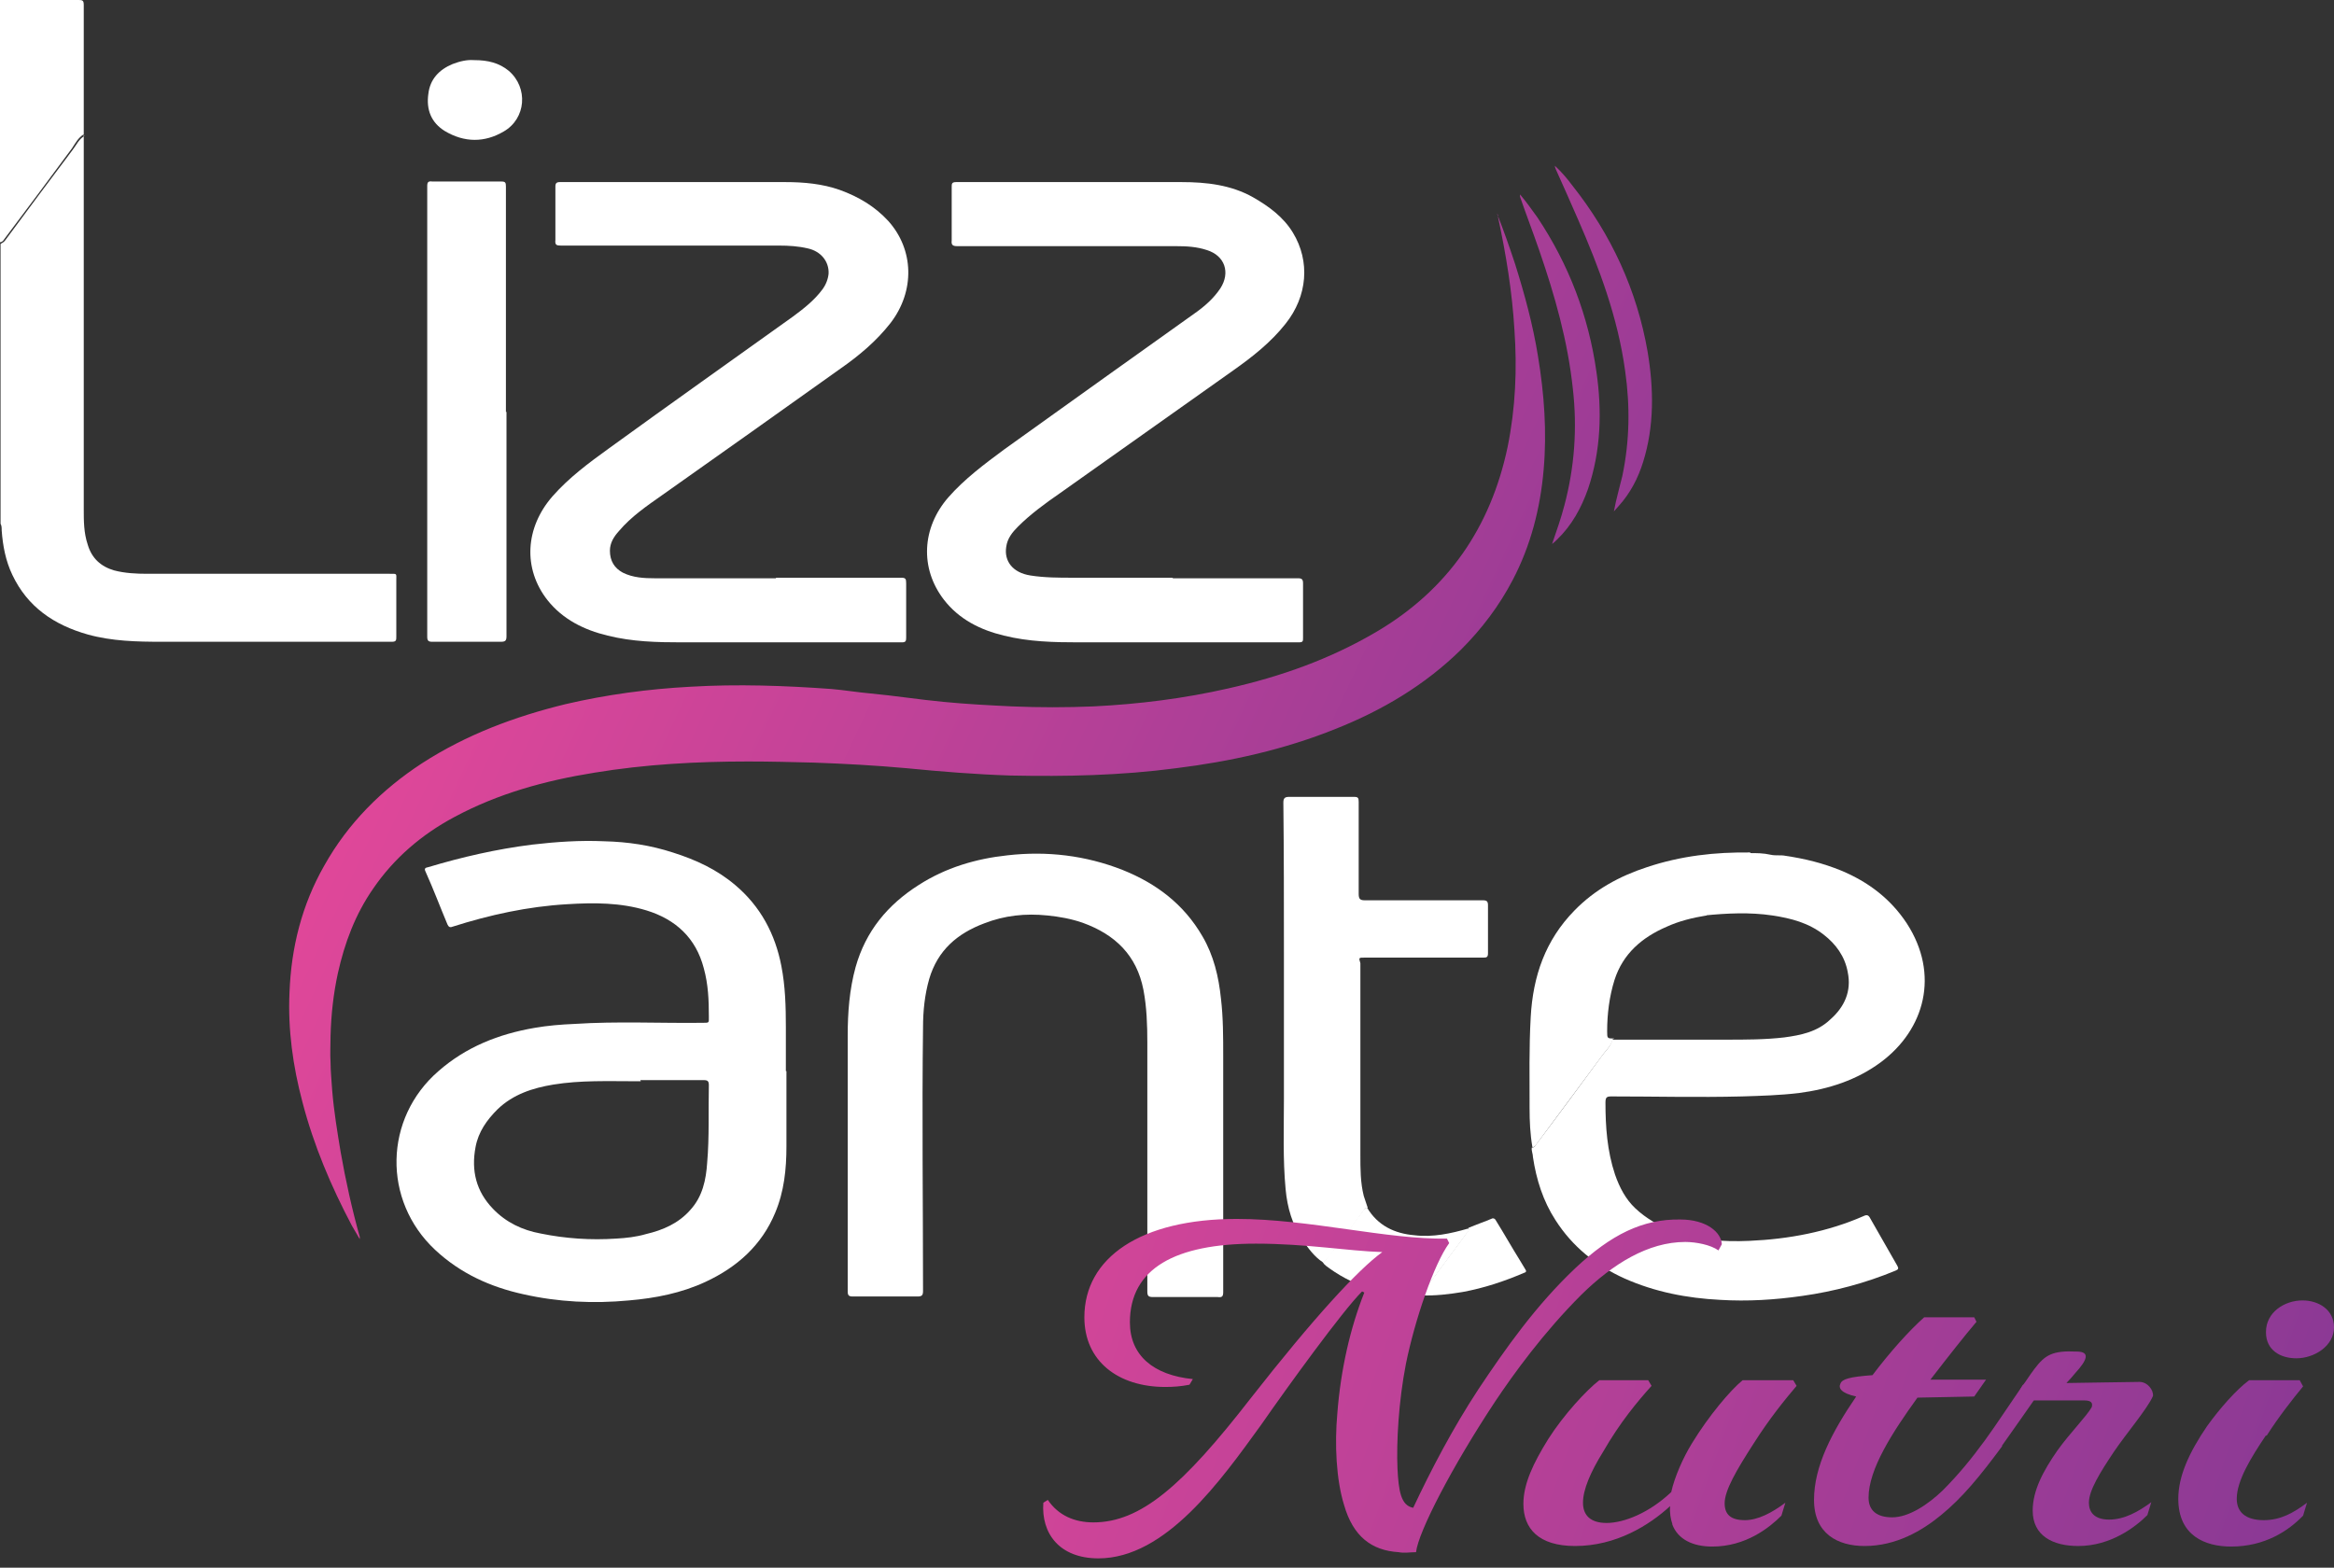<svg xmlns="http://www.w3.org/2000/svg" width="192" height="129" viewBox="0 0 192 129" fill="none"><rect x="0" y="0" width="192" height="129" fill="#333333" stroke="none"/><g clip-path="url(#clip0_39_187)"><path d="M6.89 11.052C6.89 11.052 6.89 11.376 6.89 11.56C6.89 21.688 6.89 31.768 6.89 41.896C6.89 42.867 6.89 43.838 7.214 44.809C7.538 45.919 8.277 46.612 9.387 46.936C10.266 47.167 11.191 47.214 12.116 47.214C18.775 47.214 25.387 47.214 32.046 47.214C32.694 47.214 32.601 47.167 32.601 47.769C32.601 49.294 32.601 50.867 32.601 52.393C32.601 52.67 32.601 52.809 32.231 52.809C25.942 52.809 19.653 52.809 13.318 52.809C11.283 52.809 9.202 52.763 7.214 52.208C4.439 51.422 2.266 49.942 1.017 47.306C0.462 46.15 0.231 44.901 0.139 43.653C0.139 43.468 0.139 43.237 0.046 43.098V20.069C0.046 20.069 0.324 19.93 0.416 19.792C2.266 17.294 4.116 14.797 5.965 12.347C6.289 11.93 6.474 11.468 6.936 11.191L6.89 11.052Z" fill="white"></path><path d="M6.89 11.052C6.428 11.329 6.197 11.792 5.919 12.208C4.069 14.705 2.22 17.202 0.37 19.653C0.277 19.792 0.185 19.931 0 19.931V0C2.173 0 4.301 0 6.474 0C6.798 0 6.89 0.046 6.89 0.416C6.89 3.977 6.89 7.538 6.89 11.098V11.052Z" fill="white"></path><path d="M123.145 17.572C123.699 18.959 124.162 20.301 124.624 21.688C125.41 24.185 126.104 26.728 126.52 29.318C127.029 32.416 127.26 35.514 126.983 38.659C126.705 41.85 125.919 44.902 124.439 47.723C123.329 49.85 121.896 51.746 120.185 53.457C117.225 56.37 113.711 58.451 109.873 59.977C105.618 61.688 101.225 62.659 96.74 63.214C92.208 63.815 87.676 63.907 83.144 63.815C80.278 63.723 77.41 63.491 74.59 63.214C72.046 62.983 69.503 62.844 66.96 62.752C65.156 62.705 63.353 62.659 61.549 62.659C57.295 62.659 53.087 62.89 48.879 63.584C44.855 64.231 40.971 65.295 37.364 67.237C34.682 68.671 32.416 70.613 30.705 73.11C29.225 75.237 28.347 77.595 27.792 80.093C27.422 81.803 27.237 83.514 27.191 85.272C27.191 85.965 27.145 86.705 27.191 87.399C27.191 88.185 27.283 88.971 27.329 89.757C27.468 91.422 27.746 93.133 28.023 94.798C28.439 97.156 28.948 99.468 29.595 101.78C29.595 101.827 29.595 101.873 29.595 101.965C29.364 101.595 29.179 101.225 28.948 100.856C27.237 97.618 25.803 94.243 24.879 90.682C24.093 87.723 23.676 84.717 23.815 81.665C23.954 77.965 24.832 74.451 26.682 71.214C28.624 67.746 31.399 64.971 34.728 62.798C38.382 60.439 42.358 58.959 46.52 57.942C49.896 57.156 53.318 56.694 56.786 56.509C60.67 56.278 64.555 56.416 68.393 56.694C69.457 56.786 70.567 56.971 71.63 57.064C73.618 57.249 75.653 57.572 77.642 57.757C79.538 57.942 81.387 58.035 83.283 58.127C85.503 58.22 87.722 58.22 89.942 58.127C93.688 57.942 97.387 57.48 101.04 56.647C105.341 55.676 109.41 54.243 113.249 51.977C119.121 48.509 122.636 43.376 124.023 36.763C124.671 33.572 124.809 30.335 124.578 27.098C124.393 24 123.884 20.902 123.237 17.896C123.237 17.896 123.237 17.803 123.237 17.711L123.145 17.572Z" fill="url(#paint0_linear_39_187)"></path><path d="M64.694 88.138C64.694 90.219 64.694 92.3 64.694 94.335C64.694 96.185 64.509 98.034 63.769 99.792C62.659 102.474 60.624 104.277 58.035 105.48C56.046 106.404 53.919 106.821 51.746 107.006C48.832 107.283 45.919 107.144 43.052 106.497C40.324 105.896 37.873 104.786 35.792 102.844C31.445 98.774 31.584 92.023 36.069 88.138C38.335 86.15 41.017 85.087 43.977 84.578C45.041 84.393 46.15 84.3 47.26 84.254C50.775 84.023 54.335 84.208 57.85 84.162C58.358 84.162 58.312 84.162 58.312 83.653C58.312 82.312 58.266 81.017 57.896 79.676C57.248 77.179 55.584 75.653 53.179 74.913C51.052 74.266 48.879 74.266 46.659 74.404C43.422 74.589 40.277 75.283 37.225 76.254C36.994 76.347 36.902 76.254 36.809 76.069C36.208 74.636 35.653 73.156 35.006 71.722C34.867 71.445 35.006 71.399 35.237 71.352C38.012 70.52 40.832 69.873 43.746 69.503C45.734 69.272 47.722 69.133 49.711 69.225C51.653 69.272 53.503 69.549 55.353 70.15C57.248 70.751 58.959 71.537 60.486 72.832C62.566 74.589 63.769 76.855 64.277 79.491C64.601 81.156 64.647 82.821 64.647 84.532C64.647 85.734 64.647 86.936 64.647 88.138H64.694ZM52.717 88.971C52.717 88.971 52.439 88.971 52.301 88.971C50.035 88.971 47.769 88.878 45.503 89.248C43.838 89.526 42.22 90.034 40.925 91.283C40.046 92.162 39.353 93.133 39.121 94.381C38.751 96.323 39.168 98.034 40.555 99.468C41.618 100.578 42.959 101.225 44.486 101.503C46.52 101.919 48.601 102.058 50.682 101.919C51.514 101.873 52.347 101.78 53.133 101.549C54.52 101.225 55.815 100.67 56.786 99.561C57.803 98.451 58.081 97.063 58.173 95.676C58.358 93.549 58.266 91.422 58.312 89.295C58.312 88.971 58.22 88.878 57.896 88.878C56.139 88.878 54.428 88.878 52.67 88.878L52.717 88.971Z" fill="white"></path><path d="M63.861 47.538C67.283 47.538 70.705 47.538 74.127 47.538C74.497 47.538 74.543 47.63 74.543 48C74.543 49.48 74.543 51.006 74.543 52.486C74.543 52.763 74.497 52.856 74.173 52.856C68.162 52.856 62.104 52.856 56.093 52.856C54.058 52.856 52.023 52.809 49.988 52.301C48.046 51.838 46.289 50.96 45.041 49.388C43.006 46.798 43.191 43.422 45.457 40.833C46.798 39.307 48.416 38.104 50.081 36.902C55.121 33.249 60.208 29.642 65.249 26.035C66.127 25.387 67.006 24.694 67.653 23.815C67.931 23.445 68.116 22.983 68.162 22.52C68.208 21.503 67.514 20.671 66.451 20.44C65.665 20.255 64.879 20.208 64.093 20.208C58.127 20.208 52.116 20.208 46.15 20.208C45.78 20.208 45.642 20.162 45.688 19.746C45.688 18.266 45.688 16.833 45.688 15.353C45.688 15.075 45.78 14.983 46.058 14.983C52.254 14.983 58.405 14.983 64.601 14.983C66.127 14.983 67.653 15.122 69.087 15.63C70.613 16.185 71.954 16.971 73.064 18.174C75.191 20.532 75.283 23.954 73.249 26.59C72.093 28.07 70.659 29.272 69.133 30.335C64.278 33.804 59.376 37.272 54.474 40.74C53.225 41.619 51.931 42.497 50.913 43.7C50.497 44.162 50.173 44.671 50.173 45.318C50.173 46.151 50.543 46.752 51.237 47.122C52.069 47.538 52.994 47.584 53.873 47.584C57.202 47.584 60.486 47.584 63.815 47.584L63.861 47.538Z" fill="white"></path><path d="M96.509 47.584C99.931 47.584 103.353 47.584 106.775 47.584C107.098 47.584 107.191 47.677 107.191 48C107.191 49.48 107.191 51.006 107.191 52.486C107.191 52.763 107.191 52.856 106.821 52.856C100.809 52.856 94.798 52.856 88.74 52.856C86.705 52.856 84.624 52.809 82.59 52.301C80.647 51.838 78.89 50.96 77.642 49.341C75.653 46.752 75.838 43.422 78.012 40.925C79.353 39.399 80.971 38.197 82.59 36.995C85.41 34.96 88.231 32.971 91.052 30.937C93.457 29.226 95.907 27.468 98.312 25.758C99.098 25.203 99.838 24.555 100.393 23.723C101.225 22.428 100.763 21.041 99.283 20.578C98.451 20.301 97.618 20.255 96.74 20.255C90.728 20.255 84.763 20.255 78.751 20.255C78.382 20.255 78.243 20.162 78.289 19.792C78.289 18.312 78.289 16.879 78.289 15.399C78.289 15.122 78.289 14.983 78.659 14.983C84.856 14.983 91.006 14.983 97.202 14.983C99.237 14.983 101.272 15.214 103.075 16.232C104.37 16.971 105.572 17.85 106.358 19.145C107.792 21.503 107.561 24.37 105.757 26.636C104.555 28.162 103.029 29.364 101.457 30.474C96.694 33.85 91.931 37.226 87.168 40.601C85.965 41.434 84.763 42.312 83.746 43.33C83.283 43.792 82.867 44.301 82.775 44.995C82.59 46.151 83.283 47.122 84.763 47.353C85.919 47.538 87.121 47.538 88.278 47.538C91.006 47.538 93.734 47.538 96.416 47.538L96.509 47.584Z" fill="white"></path><path d="M100.624 95.168C100.624 98.867 100.624 102.613 100.624 106.312C100.624 106.682 100.532 106.775 100.162 106.728C98.405 106.728 96.601 106.728 94.844 106.728C94.474 106.728 94.382 106.636 94.382 106.266C94.382 99.468 94.382 92.624 94.382 85.826C94.382 84.347 94.335 82.867 94.058 81.433C93.503 78.613 91.746 76.902 89.064 75.931C88.139 75.607 87.121 75.422 86.15 75.329C84.347 75.144 82.636 75.329 80.971 75.977C78.751 76.809 77.133 78.197 76.439 80.555C76.069 81.85 75.931 83.191 75.931 84.532C75.838 91.746 75.931 99.006 75.931 106.22C75.931 106.59 75.838 106.682 75.468 106.682C73.711 106.682 71.907 106.682 70.15 106.682C69.827 106.682 69.734 106.59 69.734 106.266C69.734 99.237 69.734 92.254 69.734 85.225C69.734 83.329 69.873 81.433 70.382 79.584C71.214 76.624 73.017 74.451 75.561 72.832C77.78 71.399 80.278 70.659 82.867 70.382C86.104 70.011 89.295 70.382 92.347 71.584C95.121 72.694 97.387 74.405 98.913 77.04C99.838 78.613 100.254 80.37 100.439 82.173C100.624 83.746 100.624 85.318 100.624 86.936C100.624 89.665 100.624 92.393 100.624 95.075V95.168Z" fill="white"></path><path d="M143.908 70.197C144.509 70.197 145.064 70.197 145.665 70.335C146.081 70.428 146.497 70.335 146.913 70.428C148.486 70.659 149.965 71.029 151.445 71.63C153.665 72.555 155.514 73.942 156.855 75.977C159.584 80.185 158.335 84.717 154.728 87.399C152.74 88.879 150.428 89.619 147.977 89.942C146.405 90.127 144.832 90.174 143.306 90.22C139.699 90.312 136.139 90.22 132.532 90.22C132.162 90.22 132.069 90.312 132.069 90.728C132.069 92.717 132.208 94.705 132.855 96.647C133.225 97.711 133.734 98.682 134.52 99.422C135.399 100.254 136.462 100.856 137.619 101.318C139.653 102.058 141.78 102.197 143.908 102.104C147.145 101.965 150.335 101.364 153.295 100.069C153.572 99.931 153.711 99.977 153.85 100.254C154.59 101.549 155.329 102.844 156.069 104.139C156.208 104.37 156.162 104.463 155.931 104.555C153.48 105.572 150.89 106.266 148.254 106.636C145.988 106.96 143.769 107.098 141.503 106.96C138.775 106.821 136.139 106.312 133.642 105.202C131.283 104.139 129.341 102.567 127.954 100.393C126.936 98.821 126.382 97.064 126.104 95.214C126.104 94.936 125.965 94.705 126.012 94.428C126.243 94.428 126.289 94.289 126.382 94.15C128.231 91.7 130.035 89.249 131.838 86.798C132.116 86.428 132.532 86.058 132.624 85.549C132.763 85.549 132.948 85.549 133.087 85.549C136.046 85.549 139.006 85.549 141.965 85.549C143.584 85.549 145.202 85.549 146.775 85.364C148.162 85.179 149.503 84.902 150.566 83.885C151.723 82.867 152.324 81.572 152 80C151.769 78.705 151.029 77.688 150.012 76.902C148.763 75.931 147.329 75.561 145.803 75.33C143.954 75.052 142.058 75.145 140.208 75.33C140.208 75.145 140.301 75.052 140.393 74.913C141.272 73.711 142.15 72.555 143.029 71.399C143.306 70.983 143.723 70.659 143.815 70.15L143.908 70.197Z" fill="white"></path><path d="M108.809 103.861C108.116 103.399 107.653 102.751 107.191 102.104C106.312 100.809 105.896 99.376 105.757 97.85C105.526 95.399 105.618 92.902 105.618 90.451C105.618 86.428 105.618 82.358 105.618 78.335C105.618 74.22 105.618 70.15 105.572 66.035C105.572 65.665 105.711 65.572 106.035 65.572C107.838 65.572 109.595 65.572 111.399 65.572C111.723 65.572 111.769 65.665 111.769 65.989C111.769 68.532 111.769 71.075 111.769 73.572C111.769 73.988 111.908 74.081 112.277 74.081C115.514 74.081 118.751 74.081 121.988 74.081C122.312 74.081 122.405 74.173 122.405 74.497C122.405 75.792 122.405 77.133 122.405 78.428C122.405 78.751 122.312 78.798 122.035 78.798C118.751 78.798 115.514 78.798 112.231 78.798C111.769 78.798 111.769 78.798 111.908 79.26C111.908 79.399 111.908 79.538 111.908 79.63C111.908 84.763 111.908 89.896 111.908 95.029C111.908 96.185 111.908 97.295 112.185 98.405C112.277 98.728 112.416 99.052 112.509 99.376C112.324 99.376 112.277 99.468 112.185 99.607C111.399 100.671 110.659 101.734 109.827 102.751C109.549 103.121 109.318 103.584 108.855 103.861H108.809Z" fill="white"></path><path d="M41.665 33.895C41.665 40.046 41.665 46.196 41.665 52.346C41.665 52.716 41.572 52.809 41.202 52.809C39.306 52.809 37.41 52.809 35.561 52.809C35.237 52.809 35.145 52.716 35.145 52.393C35.145 40.046 35.145 27.699 35.145 15.306C35.145 14.982 35.237 14.89 35.561 14.936C37.457 14.936 39.353 14.936 41.249 14.936C41.572 14.936 41.618 15.028 41.618 15.352C41.618 21.549 41.618 27.699 41.618 33.895H41.665Z" fill="white"></path><path d="M132.671 85.502C132.578 86.011 132.162 86.381 131.884 86.751C130.081 89.202 128.231 91.653 126.428 94.103C126.335 94.242 126.243 94.427 126.058 94.381C125.873 93.317 125.827 92.254 125.827 91.19C125.827 88.693 125.78 86.196 125.919 83.699C126.104 80.323 127.121 77.364 129.526 74.913C131.191 73.202 133.225 72.092 135.491 71.352C138.266 70.427 141.087 70.103 144 70.15C143.861 70.659 143.491 70.982 143.214 71.398C142.382 72.601 141.457 73.757 140.578 74.913C140.486 75.052 140.347 75.144 140.393 75.329C139.237 75.514 138.127 75.791 137.11 76.254C135.075 77.132 133.503 78.474 132.809 80.647C132.393 81.988 132.208 83.421 132.208 84.855C132.208 85.456 132.208 85.456 132.809 85.456L132.671 85.502Z" fill="white"></path><path d="M127.676 44.763C128.046 43.699 128.416 42.635 128.694 41.572C129.526 38.427 129.757 35.236 129.387 32C128.971 28.069 127.908 24.323 126.613 20.578C126.104 19.098 125.549 17.664 125.04 16.184C125.04 16.138 125.04 16.046 125.04 15.999C125.549 16.601 126.012 17.248 126.474 17.895C129.064 21.78 130.682 26.034 131.329 30.612C131.792 33.849 131.699 37.086 130.636 40.231C130.081 41.803 129.295 43.236 128.092 44.393C127.954 44.531 127.815 44.67 127.676 44.763Z" fill="url(#paint1_linear_39_187)"></path><path d="M132.763 42.08C132.948 41.063 133.225 40.138 133.457 39.167C134.058 36.3 134.104 33.433 133.688 30.52C133.087 26.127 131.561 22.057 129.803 18.034C129.202 16.647 128.601 15.306 128 13.965C127.954 13.872 127.908 13.734 127.908 13.641C128.462 14.15 128.925 14.705 129.341 15.26C132.532 19.283 134.659 23.861 135.538 28.948C136.046 32 136.092 35.051 135.168 38.011C134.751 39.352 134.104 40.601 133.133 41.664C132.994 41.803 132.902 41.942 132.763 42.08Z" fill="url(#paint2_linear_39_187)"></path><path d="M108.809 103.862C109.225 103.584 109.457 103.122 109.78 102.752C110.566 101.734 111.353 100.671 112.139 99.607C112.231 99.469 112.324 99.376 112.462 99.376C113.341 100.856 114.728 101.503 116.347 101.642C117.873 101.827 119.353 101.503 120.786 101.087C120.879 101.272 120.74 101.411 120.647 101.503C119.769 102.705 118.89 103.862 118.012 105.064C117.642 105.573 117.133 106.035 116.902 106.682C114.173 106.636 111.63 105.989 109.364 104.37C109.179 104.231 108.948 104.093 108.809 103.862Z" fill="white"></path><path d="M39.029 4.948C40.139 4.948 41.064 5.179 41.85 5.826C43.468 7.214 43.283 9.757 41.434 10.821C39.861 11.745 38.197 11.745 36.578 10.774C35.468 10.081 35.052 9.017 35.237 7.722C35.376 6.52 36.116 5.734 37.225 5.272C37.827 5.04 38.428 4.902 38.983 4.948H39.029Z" fill="white"></path><path d="M116.902 106.636C117.133 105.988 117.642 105.526 118.012 105.017C118.89 103.815 119.769 102.659 120.647 101.457C120.74 101.318 120.879 101.225 120.786 101.041C121.434 100.763 122.127 100.532 122.775 100.254C122.867 100.254 122.913 100.254 123.006 100.347C123.699 101.457 124.347 102.613 125.04 103.723C125.179 103.954 125.318 104.185 125.457 104.416C125.595 104.601 125.549 104.694 125.364 104.74C123.746 105.434 122.081 105.988 120.324 106.312C119.214 106.497 118.058 106.636 116.902 106.59V106.636Z" fill="white"></path><path d="M119.075 102.011L119.214 102.289C117.965 104 116.393 108.578 115.653 112.231C115.052 115.329 114.867 118.659 114.96 120.832C115.052 122.682 115.237 123.884 116.254 124.069C117.688 121.017 119.491 117.549 121.619 114.312C123.838 110.982 126.335 107.422 129.619 104.323C132.532 101.595 135.121 100.3 138.22 100.347C140.393 100.347 141.595 101.41 141.642 102.381L141.364 102.89C140.717 102.427 139.514 102.196 138.636 102.196C135.584 102.196 132.671 104 130.081 106.543C126.983 109.641 124.532 113.017 122.96 115.375C119.445 120.693 116.671 126.058 116.486 127.722C116.023 127.722 115.514 127.815 115.052 127.722C112.832 127.584 111.306 126.427 110.566 123.838C109.919 121.757 109.78 118.844 110.012 116.3C110.289 112.693 111.075 109.271 112.231 106.358L112.046 106.266C110.428 107.884 105.942 114.081 103.723 117.271C100.439 121.803 95.907 128.231 90.358 128.231C87.168 128.231 85.642 126.196 85.827 123.653L86.197 123.422C87.075 124.716 88.416 125.271 89.942 125.271C93.827 125.271 97.295 122.266 102.89 115.052C108.069 108.439 111.723 104.462 113.711 103.029C110.844 102.936 107.468 102.335 103.306 102.335C96.694 102.335 92.948 104.37 92.948 108.809C92.948 111.537 94.89 113.156 98.127 113.479L97.85 113.942C97.156 114.081 96.509 114.127 95.861 114.127C91.977 114.127 89.202 112 89.202 108.393C89.202 103.491 93.827 100.3 101.734 100.3C107.699 100.3 114.127 102.011 119.029 101.919L119.075 102.011Z" fill="url(#paint3_linear_39_187)"></path><path d="M137.572 125.41C137.434 124.994 137.341 124.486 137.387 123.931C135.676 125.503 132.948 127.214 129.572 127.214C126.566 127.214 125.318 125.78 125.318 123.746C125.318 122.081 126.15 120.37 127.353 118.428C128.647 116.393 130.497 114.405 131.561 113.572H135.584L135.861 114.035C134.659 115.376 133.272 117.04 131.884 119.445C130.821 121.156 130.22 122.59 130.22 123.653C130.22 124.671 130.821 125.318 132.162 125.318C133.595 125.318 135.676 124.486 137.48 122.775C137.757 121.526 138.451 119.954 139.191 118.751C140.578 116.486 142.335 114.405 143.353 113.572H147.514L147.792 114.035C146.775 115.237 145.572 116.717 144.277 118.751C142.844 120.971 141.873 122.636 141.873 123.699C141.873 124.624 142.382 125.087 143.538 125.087C144.601 125.087 145.757 124.486 146.867 123.653L146.543 124.717C145.572 125.688 143.63 127.26 140.855 127.26C139.237 127.26 138.035 126.659 137.572 125.457V125.41Z" fill="url(#paint4_linear_39_187)"></path><path d="M164.717 118.983C162.867 121.48 161.434 123.237 159.676 124.671C158.104 125.965 155.977 127.214 153.387 127.214C151.168 127.214 149.225 126.197 149.225 123.422C149.225 120.647 150.705 117.827 152.694 114.913C151.445 114.636 151.214 114.22 151.399 113.85C151.538 113.48 152.139 113.295 154.035 113.156C155.468 111.26 157.04 109.503 158.289 108.393H162.405L162.59 108.763C161.572 109.965 160.37 111.491 158.798 113.526H163.376L162.405 114.913L157.734 115.006C155.699 117.827 153.711 120.879 153.711 123.237C153.711 124.301 154.405 124.855 155.653 124.855C157.04 124.855 158.613 123.792 159.815 122.636C161.064 121.387 162.173 120.046 163.283 118.52C164.069 117.457 165.595 115.145 166.428 113.942L167.723 114.636C167.168 115.422 165.503 117.827 164.671 118.983H164.717Z" fill="url(#paint5_linear_39_187)"></path><path d="M166.474 113.896C166.751 113.526 166.936 113.202 167.353 112.647C168.231 111.491 168.832 111.121 170.821 111.214C171.977 111.214 171.699 111.907 170.728 112.971C170.497 113.248 170.266 113.526 169.988 113.803C170.636 113.803 175.168 113.711 176 113.711C176.647 113.711 177.156 114.358 177.11 114.867C176.647 115.931 174.936 117.919 173.873 119.491C172.763 121.156 171.838 122.636 171.838 123.653C171.838 124.439 172.301 125.04 173.503 125.04C174.751 125.04 175.908 124.393 176.971 123.607L176.647 124.67C175.676 125.642 173.642 127.214 170.96 127.214C168.879 127.214 167.214 126.381 167.214 124.3C167.214 122.636 168.092 121.017 169.249 119.352C170.312 117.873 171.653 116.532 172.069 115.792C172.162 115.468 172.069 115.237 171.468 115.237H167.445C166.197 115.237 165.78 114.867 166.428 113.942L166.474 113.896Z" fill="url(#paint6_linear_39_187)"></path><path d="M186.405 118.104C185.156 119.954 184 121.85 184 123.33C184 124.393 184.694 125.087 186.22 125.087C187.607 125.087 188.671 124.486 189.78 123.653L189.457 124.717C188.254 125.965 186.312 127.26 183.538 127.26C181.41 127.26 179.191 126.382 179.191 123.33C179.191 121.48 180.069 119.538 181.549 117.364C182.613 115.884 183.954 114.358 185.017 113.572H189.179L189.457 114.081C188.578 115.145 187.422 116.624 186.451 118.15L186.405 118.104ZM186.405 109.595C186.405 107.977 187.931 107.006 189.41 107.006C190.705 107.006 192 107.746 192 109.226C192 110.752 190.381 111.769 188.902 111.769C187.561 111.769 186.405 111.075 186.405 109.642V109.595Z" fill="url(#paint7_linear_39_187)"></path></g><defs><linearGradient id="paint0_linear_39_187" x1="24.139" y1="35.376" x2="151.029" y2="94.659" gradientUnits="userSpaceOnUse"><stop stop-color="#EE4A9A"></stop><stop offset="1" stop-color="#7A3694"></stop></linearGradient><linearGradient id="paint1_linear_39_187" x1="44.393" y1="-7.954" x2="171.283" y2="51.375" gradientUnits="userSpaceOnUse"><stop stop-color="#EE4A9A"></stop><stop offset="1" stop-color="#7A3694"></stop></linearGradient><linearGradient id="paint2_linear_39_187" x1="46.058" y1="-11.515" x2="172.948" y2="47.768" gradientUnits="userSpaceOnUse"><stop stop-color="#EE4A9A"></stop><stop offset="1" stop-color="#7A3694"></stop></linearGradient><linearGradient id="paint3_linear_39_187" x1="50.682" y1="91.56" x2="205.827" y2="147.005" gradientUnits="userSpaceOnUse"><stop stop-color="#EE4A9A"></stop><stop offset="1" stop-color="#7A3694"></stop></linearGradient><linearGradient id="paint4_linear_39_187" x1="51.422" y1="89.48" x2="206.566" y2="144.879" gradientUnits="userSpaceOnUse"><stop stop-color="#EE4A9A"></stop><stop offset="1" stop-color="#7A3694"></stop></linearGradient><linearGradient id="paint5_linear_39_187" x1="54.428" y1="81.017" x2="209.572" y2="136.462" gradientUnits="userSpaceOnUse"><stop stop-color="#EE4A9A"></stop><stop offset="1" stop-color="#7A3694"></stop></linearGradient><linearGradient id="paint6_linear_39_187" x1="55.491" y1="78.15" x2="210.636" y2="133.549" gradientUnits="userSpaceOnUse"><stop stop-color="#EE4A9A"></stop><stop offset="1" stop-color="#7A3694"></stop></linearGradient><linearGradient id="paint7_linear_39_187" x1="57.896" y1="71.26" x2="213.087" y2="126.705" gradientUnits="userSpaceOnUse"><stop stop-color="#EE4A9A"></stop><stop offset="1" stop-color="#7A3694"></stop></linearGradient><clipPath id="clip0_39_187"><rect width="192" height="128.324" fill="white"></rect></clipPath></defs></svg>